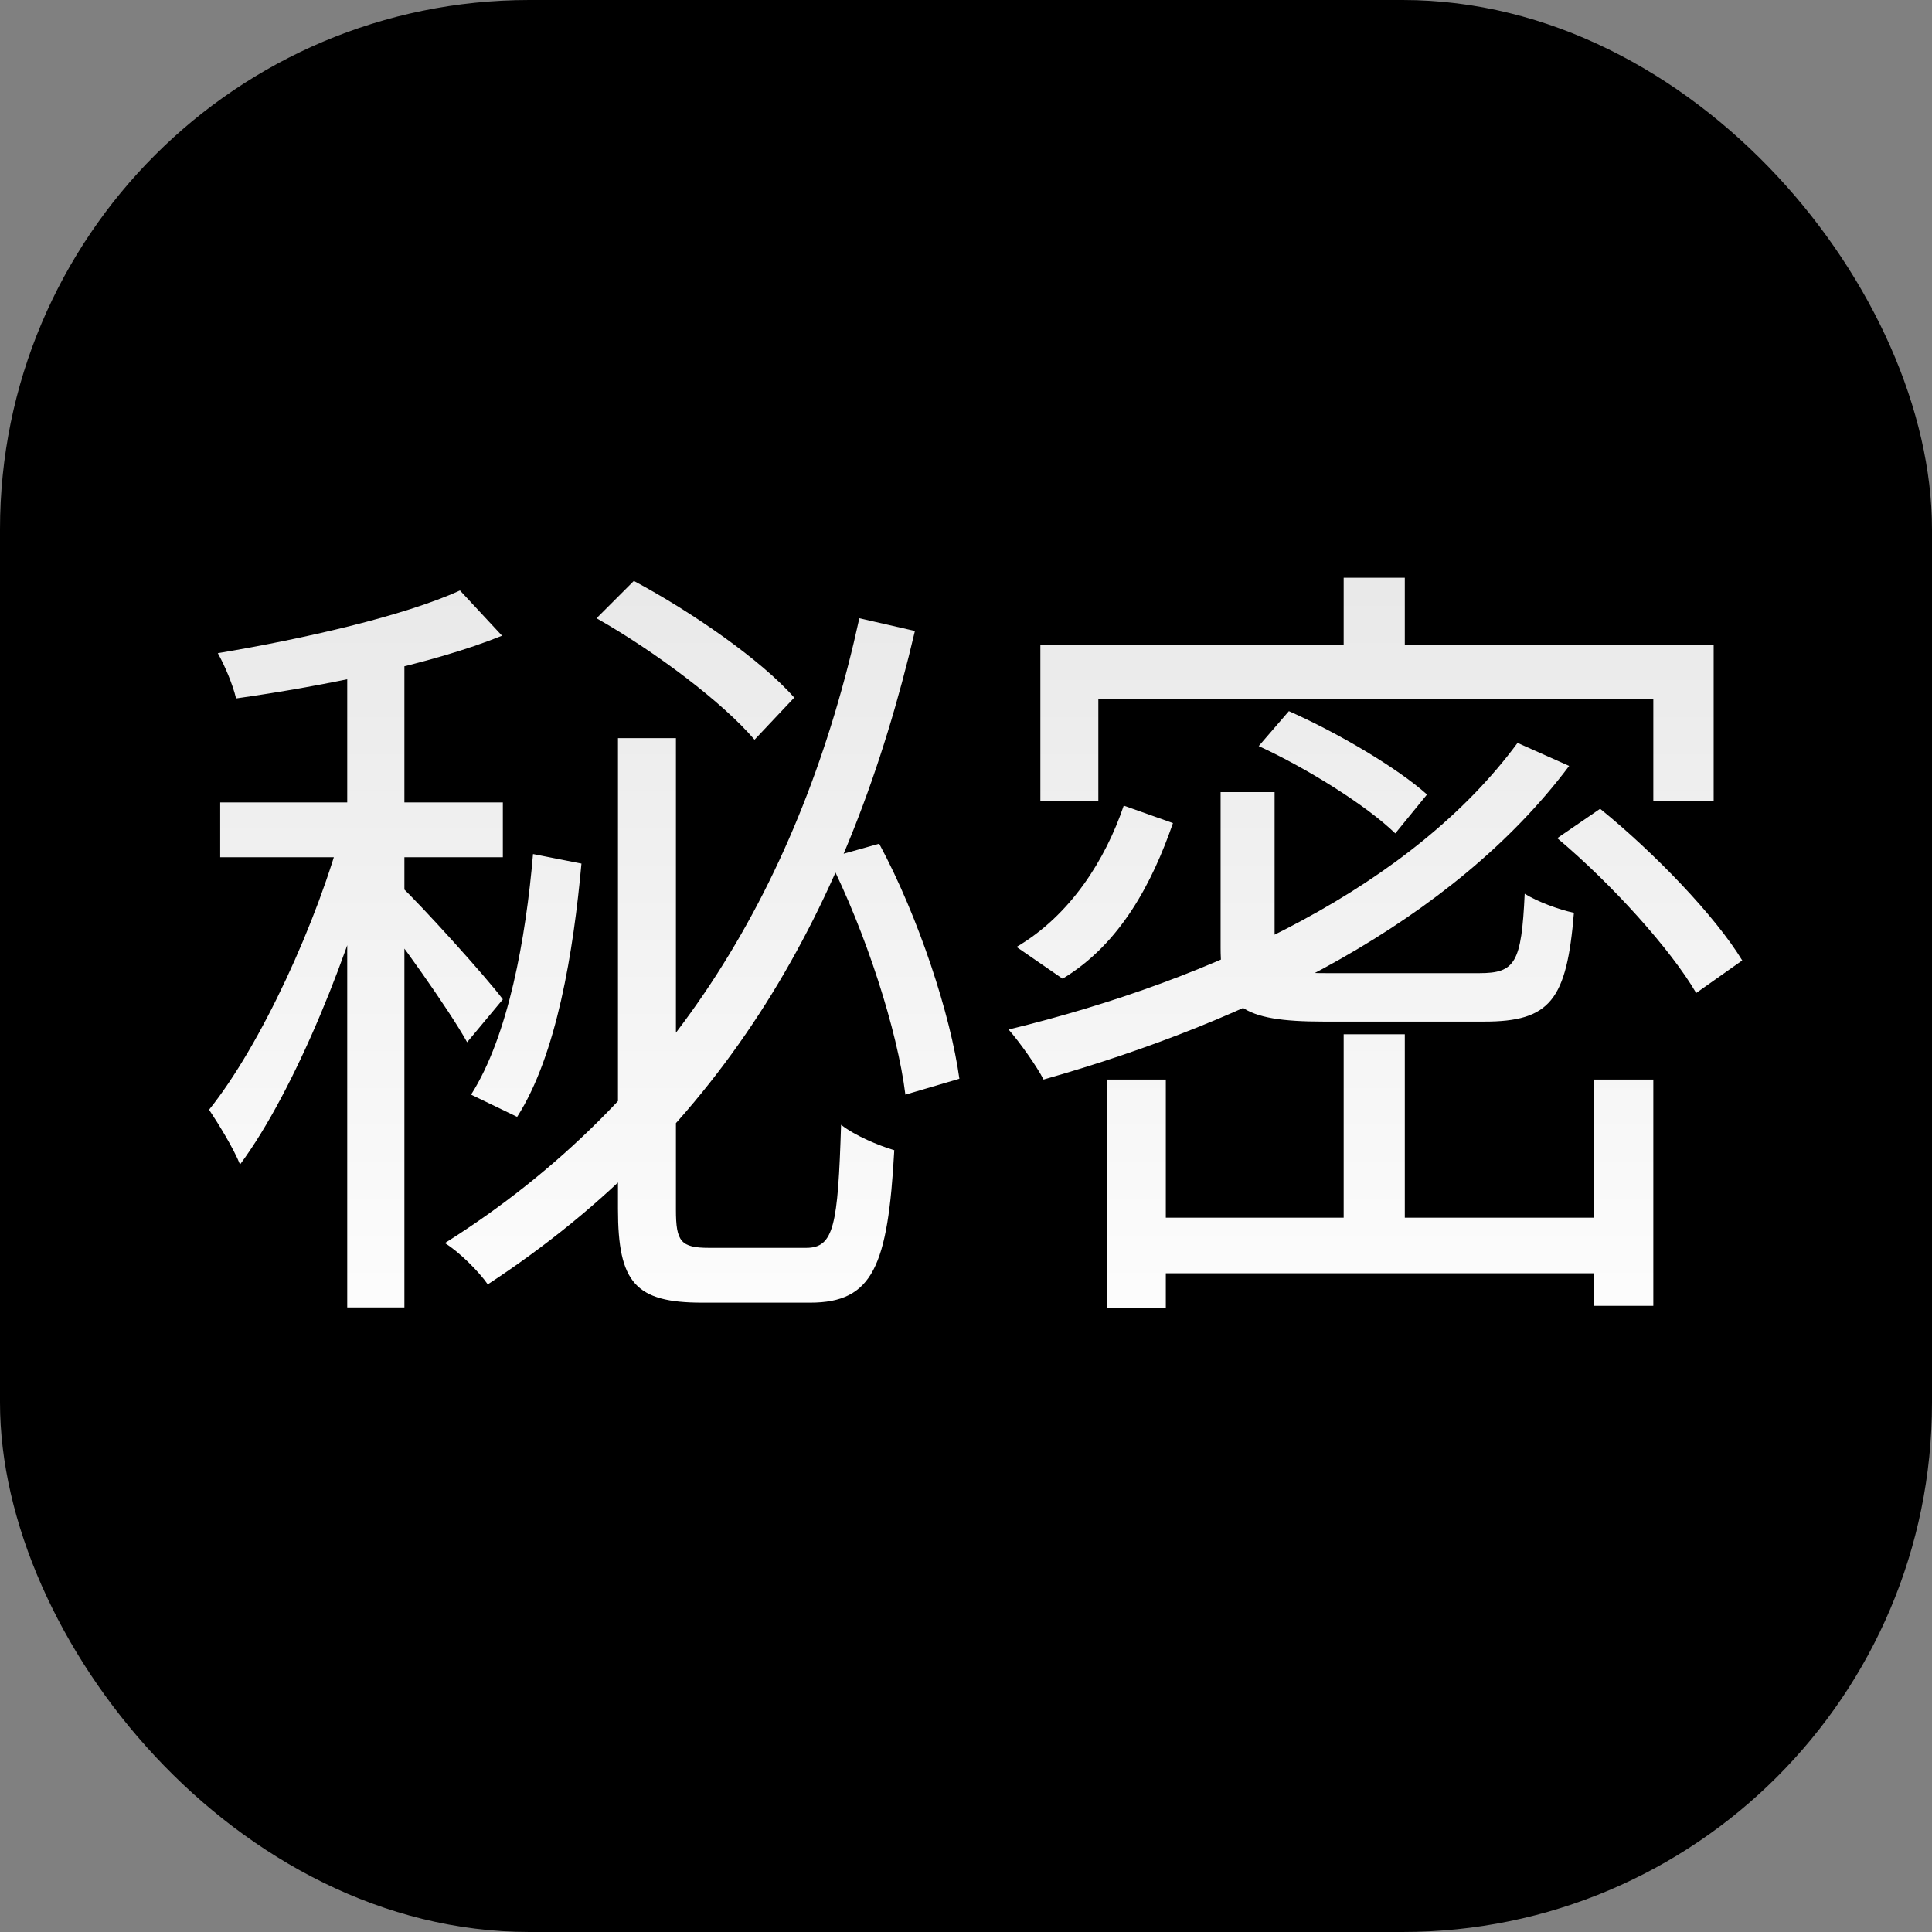 <?xml version="1.0" encoding="UTF-8"?> <svg xmlns="http://www.w3.org/2000/svg" width="73" height="73" viewBox="0 0 73 73" fill="none"><rect x="0" y="0" width="73" height="73" fill="#808080" stroke="none"/><rect width="73" height="73" rx="20" fill="black"></rect><path d="M23.35 27.89H25.54V45.71C25.54 46.91 25.72 47.15 26.8 47.15C27.31 47.15 29.83 47.15 30.46 47.15C31.51 47.15 31.66 46.31 31.78 42.5C32.32 42.92 33.19 43.28 33.79 43.46C33.55 47.84 32.98 49.22 30.61 49.22C30.07 49.22 27.07 49.22 26.53 49.22C24.01 49.22 23.35 48.47 23.35 45.68V27.89ZM20.14 32.27L21.97 32.63C21.67 35.93 21.04 39.86 19.54 42.2L17.8 41.36C19.21 39.14 19.87 35.45 20.14 32.27ZM31.3 32.42L33.22 31.88C34.72 34.67 35.92 38.36 36.25 40.76L34.21 41.36C33.91 38.93 32.71 35.21 31.3 32.42ZM22.54 23.36L23.95 21.95C26.14 23.12 28.78 24.95 30.01 26.36L28.51 27.95C27.31 26.54 24.76 24.62 22.54 23.36ZM13.12 24.11H15.28V49.4H13.12V24.11ZM8.32 30.32H19V32.39H8.32V30.32ZM12.97 31.16L14.35 31.7C13.3 35.87 11.14 41.21 9.07 44C8.83 43.4 8.26 42.47 7.9 41.93C9.85 39.5 12.01 34.82 12.97 31.16ZM17.38 22.31L18.97 24.02C16.3 25.1 12.31 25.91 8.92 26.39C8.8 25.88 8.5 25.16 8.23 24.68C11.47 24.14 15.28 23.27 17.38 22.31ZM15.13 33.47C15.85 34.13 18.43 36.98 19 37.76L17.65 39.38C16.99 38.18 14.92 35.27 14.08 34.28L15.13 33.47ZM32.47 23.36L34.57 23.84C32.11 34.34 27.37 42.68 18.43 48.53C18.1 48.05 17.35 47.3 16.81 46.97C25.48 41.51 30.31 33.23 32.47 23.36ZM42.46 30.44L44.32 31.1C43.54 33.35 42.34 35.66 40.15 36.98L38.41 35.78C40.45 34.58 41.77 32.48 42.46 30.44ZM46.12 29.93H48.16V35.81C48.16 36.62 48.46 36.77 50.14 36.77C50.92 36.77 54.85 36.77 55.9 36.77C57.25 36.77 57.49 36.38 57.61 33.77C58.09 34.07 58.9 34.37 59.47 34.49C59.2 37.79 58.57 38.6 56.08 38.6C55.39 38.6 50.68 38.6 50.02 38.6C46.9 38.6 46.12 38.03 46.12 35.81V29.93ZM47.56 28.19L48.7 26.87C50.53 27.68 52.78 29 53.92 30.02L52.72 31.49C51.64 30.44 49.39 29.03 47.56 28.19ZM58.84 31.67L60.46 30.56C62.5 32.21 64.81 34.61 65.83 36.29L64.09 37.52C63.13 35.87 60.88 33.38 58.84 31.67ZM57.34 28.07L59.29 28.94C54.88 34.82 47.26 38.57 39.43 40.79C39.19 40.31 38.53 39.38 38.11 38.9C46 36.98 53.38 33.44 57.34 28.07ZM50.77 39.08H53.08V47.15H50.77V39.08ZM41.83 40.79H44.05V49.43H41.83V40.79ZM60.22 40.79H62.47V49.34H60.22V40.79ZM42.94 46.01H61.42V48.11H42.94V46.01ZM50.77 21.83H53.08V25.73H50.77V21.83ZM39.31 24.38H64.75V30.26H62.47V26.42H41.5V30.26H39.31V24.38Z" fill="url(#paint0_linear_169_69)"></path><defs><linearGradient id="paint0_linear_169_69" x1="37" y1="18" x2="37" y2="53" gradientUnits="userSpaceOnUse"><stop stop-color="#E6E6E6"></stop><stop offset="1" stop-color="white"></stop></linearGradient></defs></svg> 